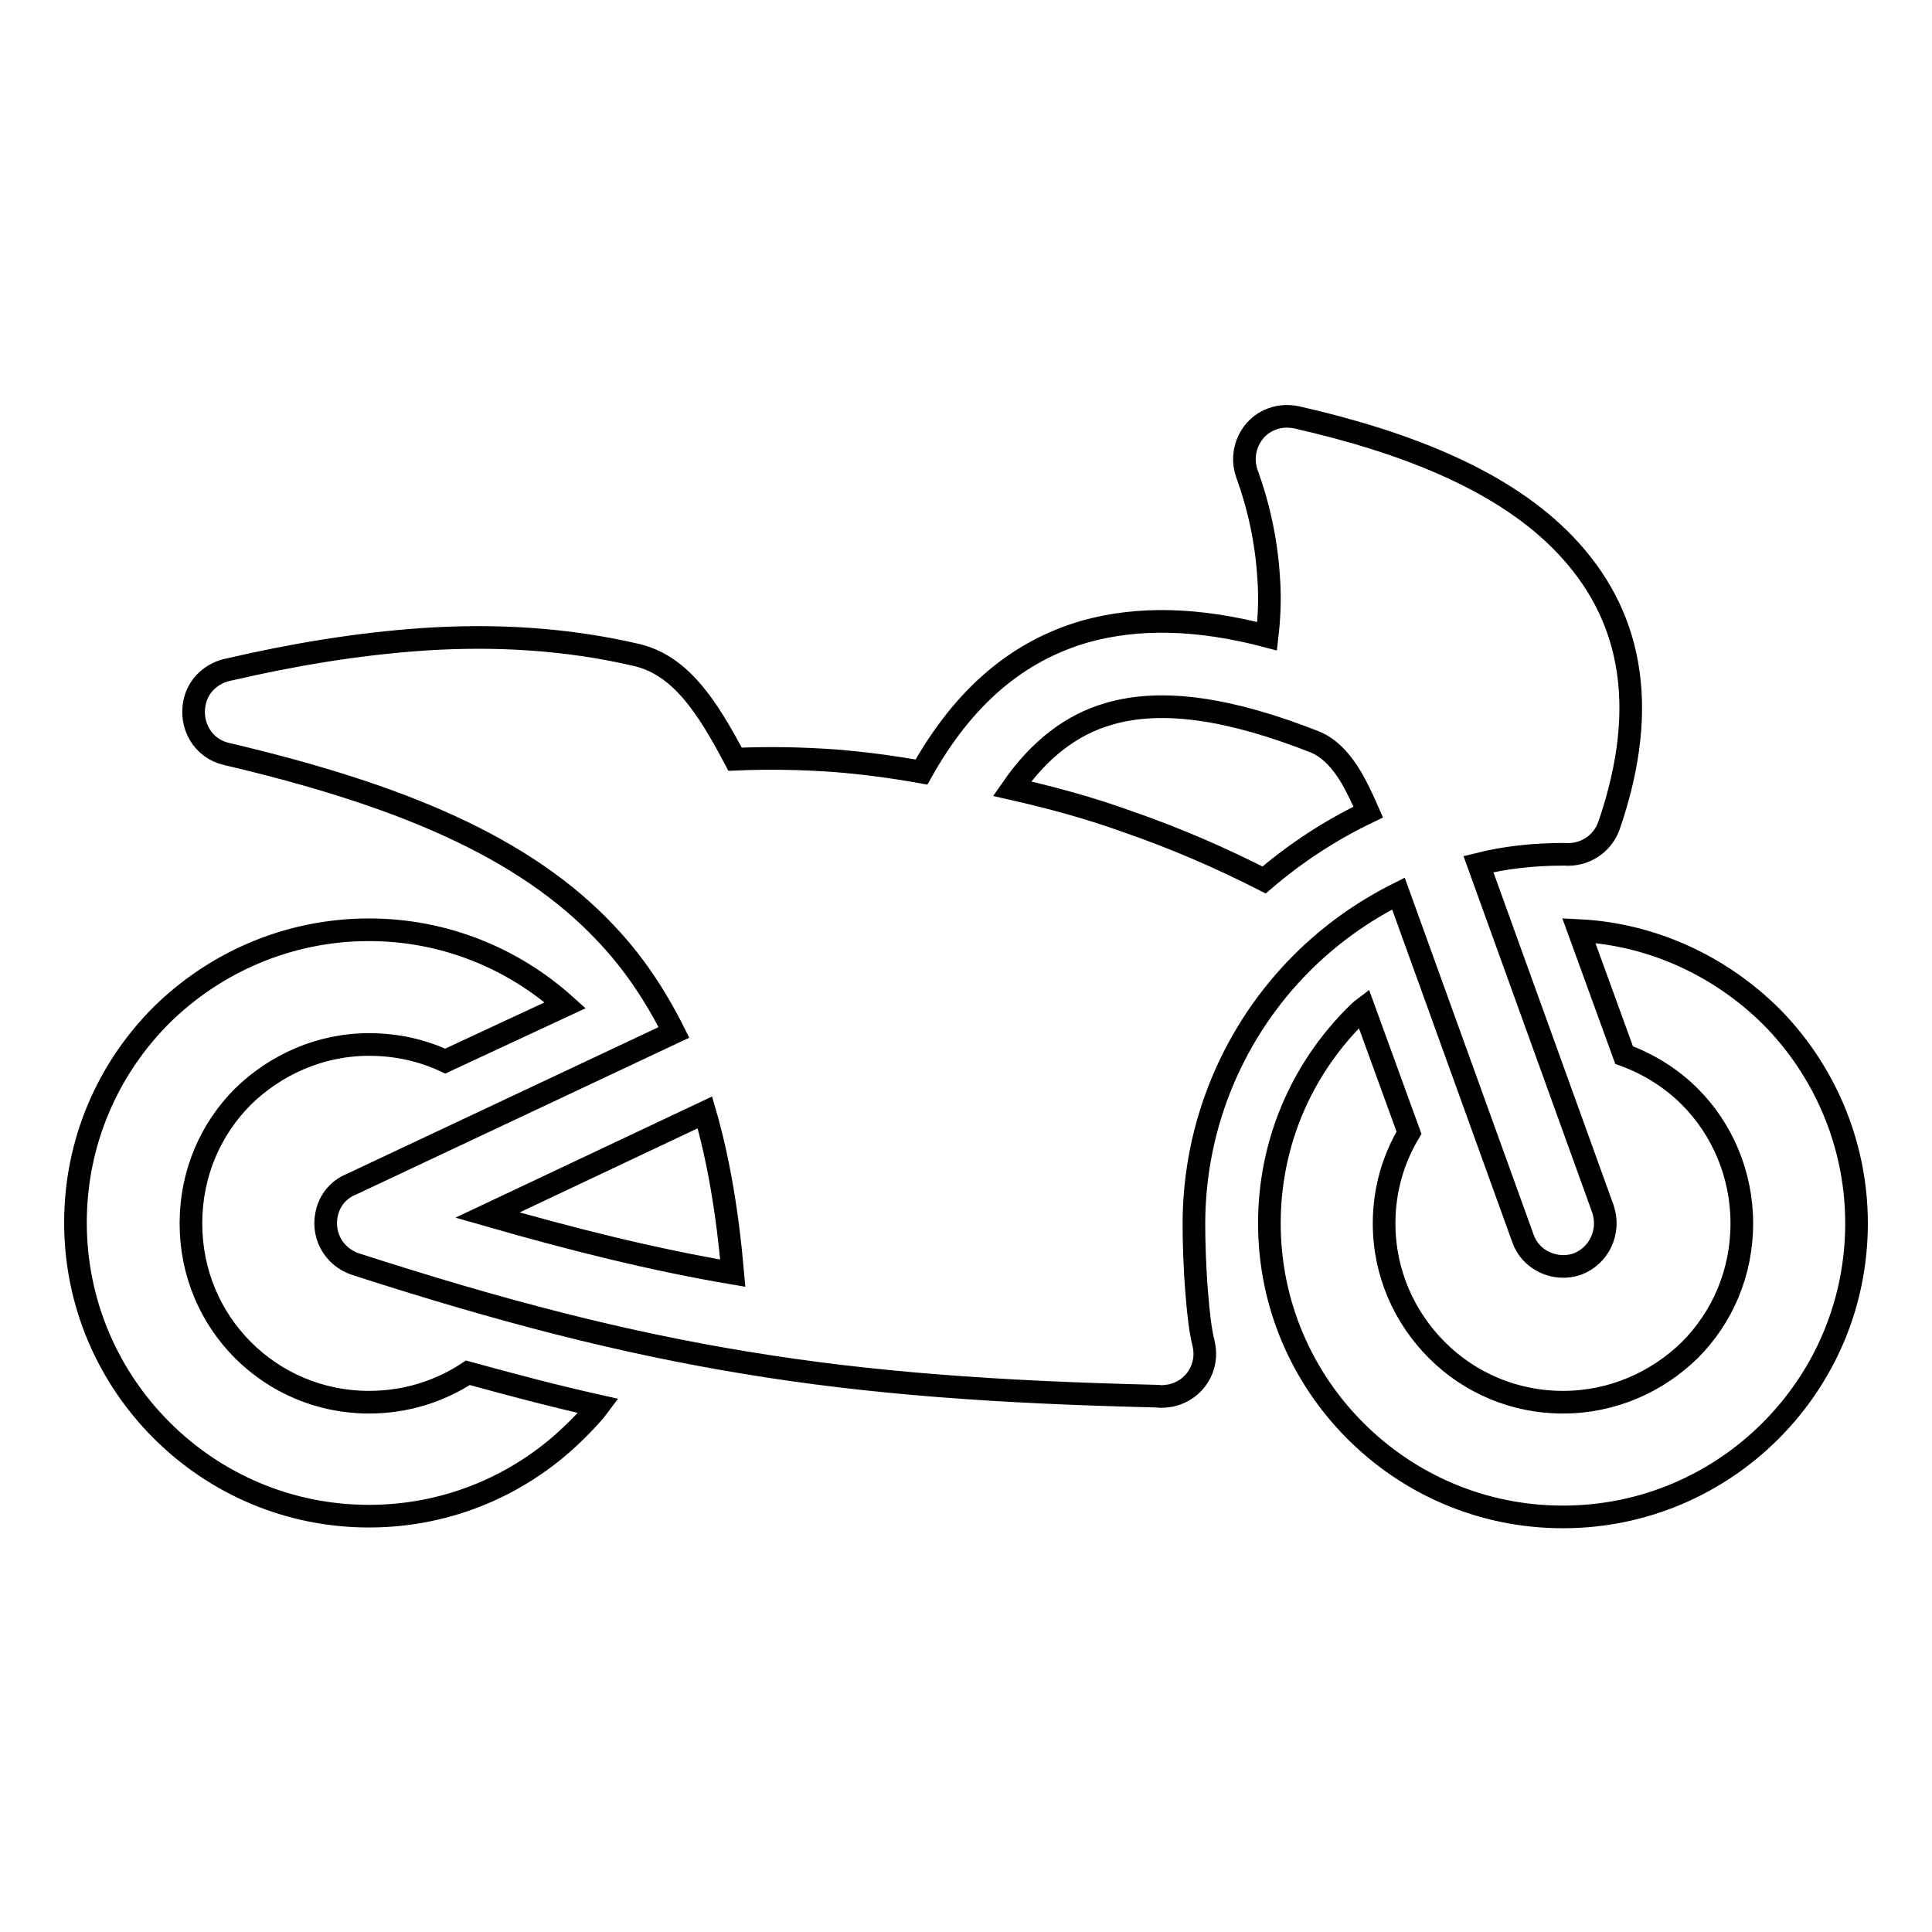 <?xml version="1.0" encoding="utf-8"?>
<!-- Svg Vector Icons : http://www.onlinewebfonts.com/icon -->
<!DOCTYPE svg PUBLIC "-//W3C//DTD SVG 1.1//EN" "http://www.w3.org/Graphics/SVG/1.1/DTD/svg11.dtd">
<svg version="1.1" xmlns="http://www.w3.org/2000/svg" xmlns:xlink="http://www.w3.org/1999/xlink" x="0px" y="0px" viewBox="0 0 256 256" enable-background="new 0 0 256 256" xml:space="preserve">
<g> <path stroke-width="3" fill-opacity="0" stroke="#000000"  d="M209.2,123.3c9.9,0.5,18.8,4.8,25.4,11.3c7,7,11.4,16.8,11.4,27.5s-4.3,20.4-11.4,27.5 c-7,7-16.7,11.4-27.5,11.4c-10.7,0-20.4-4.3-27.5-11.4c-7-7-11.4-16.7-11.4-27.5c0-10.7,4.3-20.4,11.4-27.5c0.4-0.4,0.7-0.7,1.1-1 l6,16.5c-2.1,3.5-3.3,7.6-3.3,12c0,6.6,2.7,12.5,7,16.8c4.3,4.3,10.2,6.9,16.7,6.9c6.6,0,12.5-2.7,16.8-6.9 c4.3-4.3,6.9-10.2,6.9-16.8c0-6.5-2.6-12.5-6.9-16.8c-2.4-2.4-5.4-4.3-8.7-5.5L209.2,123.3z M48.9,123.2c10,0,19.1,3.8,26,10 l-15.9,7.4c-3-1.4-6.4-2.2-10.1-2.2c-6.5,0-12.4,2.7-16.7,6.9c-4.3,4.3-6.9,10.2-6.9,16.8c0,6.6,2.6,12.5,6.9,16.8 c4.3,4.3,10.2,6.9,16.7,6.9c4.8,0,9.3-1.4,13.1-3.9c5.8,1.6,11.5,3.1,17.3,4.4c-0.9,1.2-1.9,2.2-2.9,3.2c-7,7-16.7,11.4-27.5,11.4 c-10.7,0-20.4-4.3-27.5-11.4c-7-7-11.4-16.7-11.4-27.5c0-10.7,4.3-20.4,11.4-27.5C28.4,127.6,38.1,123.2,48.9,123.2z M134.1,104.5 c5.3,1.2,10.4,2.6,15.1,4.3c6.7,2.3,12.8,5,18.3,7.8c4.2-3.6,8.8-6.6,13.8-9c-0.7-1.6-1.4-3.1-2.2-4.5c-1.3-2.2-2.9-4-4.9-4.8 c-11.2-4.4-20.2-5.8-27.3-3.7C142,96,137.7,99.3,134.1,104.5L134.1,104.5z M97.1,168.7c-0.7-8-1.9-15.1-3.7-21.3L64.6,161 C76.1,164.3,86.5,166.9,97.1,168.7z M89.3,136.8c-2.5-5-5.4-9.3-9-13.1C69.5,112.2,53,105.3,30,99.9c-3.1-0.7-4.9-3.8-4.2-6.9 c0.5-2.3,2.4-3.9,4.6-4.3c8.2-1.9,16.9-3.4,25.9-4c9.2-0.6,18.7-0.1,28.1,2.1c5.8,1.4,9.3,6.8,13,13.8c4.7-0.2,9-0.1,13.2,0.2 c3.8,0.3,7.6,0.8,11.5,1.5c5.6-10,12.7-16,21.6-18.6c7.1-2,15.1-1.8,24.2,0.6c0.3-2.6,0.4-5.2,0.2-7.8c-0.3-4.8-1.3-9.4-2.9-13.8 c-1-2.9,0.5-6.2,3.4-7.2c1.1-0.4,2.2-0.4,3.2-0.2c15,3.4,27.7,8.6,35.6,16.9c8.5,8.9,11.4,20.9,5.8,37.2c-0.9,2.5-3.3,4-5.9,3.8 h-0.2c-3.8,0-7.6,0.4-11.2,1.3l16.5,45.7c1,3-0.5,6.2-3.4,7.3c-2.9,1-6.2-0.5-7.2-3.4l-16.5-45.7c-4.8,2.4-9.1,5.5-12.8,9.2 c-8.8,8.8-14.3,21.1-14.3,34.6c0,2.3,0.1,6,0.4,9.4c0.2,2.6,0.5,5,0.9,6.5c0.7,3.1-1.2,6.1-4.3,6.8c-0.6,0.1-1.2,0.2-1.8,0.1 c-21.2-0.5-38-1.7-54.4-4.4c-16.5-2.7-32.4-6.8-51.9-13.1c-3-1-4.6-4.1-3.7-7.1c0.5-1.7,1.7-2.9,3.2-3.5L89.3,136.8z"/></g>
</svg>